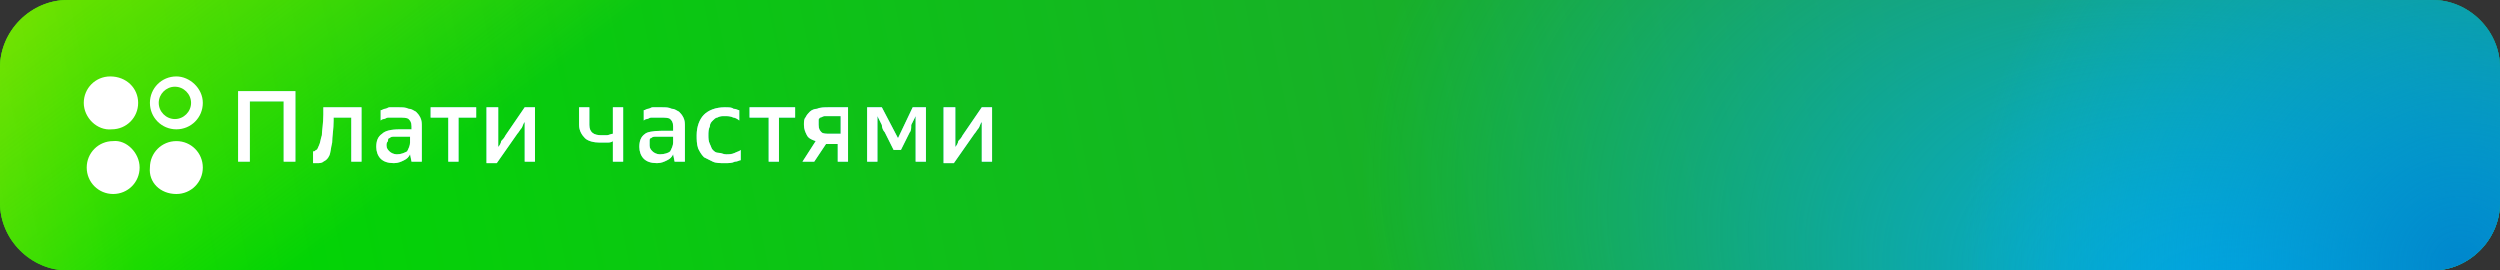 <?xml version="1.0" encoding="utf-8"?>
<!-- Generator: Adobe Illustrator 28.0.0, SVG Export Plug-In . SVG Version: 6.00 Build 0)  -->
<svg version="1.1" id="Layer_1" xmlns="http://www.w3.org/2000/svg" xmlns:xlink="http://www.w3.org/1999/xlink" x="0px" y="0px"
	 viewBox="0 0 170.1 18.4" style="enable-background:new 0 0 170.1 18.4;" xml:space="preserve">
<rect x="0" y="0" width="170.1" height="18.4" fill="#333333" stroke="none"/>
<style type="text/css">
	.st0{fill:url(#SVGID_1_);}
	.st1{fill:url(#SVGID_00000053526135214698999880000010186835651709221528_);}
	.st2{fill:url(#SVGID_00000000211104540267815380000010425483825098443433_);}
	.st3{fill:url(#SVGID_00000034807048165075015130000011972626951070856337_);}
	.st4{fill:url(#SVGID_00000046297147456082688330000004537903355506752418_);}
	.st5{fill:#FFFFFF;}
	.st6{fill-rule:evenodd;clip-rule:evenodd;fill:#FFFFFF;}
	.st7{opacity:0.7;}
	.st8{fill:url(#SVGID_00000079453739828210035670000009993892086561342903_);}
	.st9{fill:url(#SVGID_00000148661732205712282670000002884478996102545289_);}
	.st10{fill:url(#SVGID_00000150802535633215523610000015881378128631073963_);}
	.st11{fill:url(#SVGID_00000109743377563758600880000002167248980561287046_);}
	.st12{fill:url(#SVGID_00000103259722096566799210000009784948477421797289_);}
</style>
<linearGradient id="SVGID_1_" gradientUnits="userSpaceOnUse" x1="-45.067" y1="348.635" x2="201.972" y2="398.459" gradientTransform="matrix(1 0 0 -1 0 384.077)">
	<stop  offset="0" style="stop-color:#A0E720"/>
	<stop  offset="0.225" style="stop-color:#00D900"/>
	<stop  offset="0.705" style="stop-color:#21A038"/>
</linearGradient>
<path class="st0" d="M4.6,0h160.9c2.5,0,4.6,2.1,4.6,4.6v9.2c0,2.5-2.1,4.6-4.6,4.6H4.6c-2.5,0-4.6-2.1-4.6-4.6V4.6
	C0,2.1,2.1,0,4.6,0z"/>
<radialGradient id="SVGID_00000023276813358408083050000014326045259355015850_" cx="-5.774" cy="420.759" r="1" gradientTransform="matrix(11.173 -37.956 -60.294 -17.748 25587.668 7270.568)" gradientUnits="userSpaceOnUse">
	<stop  offset="0" style="stop-color:#00ADEE"/>
	<stop  offset="1" style="stop-color:#00ADEE;stop-opacity:0"/>
</radialGradient>
<path style="fill:url(#SVGID_00000023276813358408083050000014326045259355015850_);" d="M4.6,0h160.9c2.5,0,4.6,2.1,4.6,4.6v9.2
	c0,2.5-2.1,4.6-4.6,4.6H4.6c-2.5,0-4.6-2.1-4.6-4.6V4.6C0,2.1,2.1,0,4.6,0z"/>
<radialGradient id="SVGID_00000179644832607828147890000009951265704159214471_" cx="-7.617" cy="413.133" r="1" gradientTransform="matrix(-31.995 -10.868 -11.155 32.839 4531.944 -13631.405)" gradientUnits="userSpaceOnUse">
	<stop  offset="0" style="stop-color:#0087CD"/>
	<stop  offset="1" style="stop-color:#00ADEE;stop-opacity:0"/>
</radialGradient>
<path style="fill:url(#SVGID_00000179644832607828147890000009951265704159214471_);" d="M4.6,0h160.9c2.5,0,4.6,2.1,4.6,4.6v9.2
	c0,2.5-2.1,4.6-4.6,4.6H4.6c-2.5,0-4.6-2.1-4.6-4.6V4.6C0,2.1,2.1,0,4.6,0z"/>
<radialGradient id="SVGID_00000062158638019593172700000003937928658548747171_" cx="-14.652" cy="419.271" r="1" gradientTransform="matrix(35.296 47.654 352.353 -260.98 -147229.75 110090.266)" gradientUnits="userSpaceOnUse">
	<stop  offset="0" style="stop-color:#FAED00"/>
	<stop  offset="1" style="stop-color:#FAED00;stop-opacity:0"/>
</radialGradient>
<path style="fill:url(#SVGID_00000062158638019593172700000003937928658548747171_);" d="M4.6,0h160.9c2.5,0,4.6,2.1,4.6,4.6v9.2
	c0,2.5-2.1,4.6-4.6,4.6H4.6c-2.5,0-4.6-2.1-4.6-4.6V4.6C0,2.1,2.1,0,4.6,0z"/>
<linearGradient id="SVGID_00000154395926876998982370000003829227067808954276_" gradientUnits="userSpaceOnUse" x1="31.515" y1="340.947" x2="44.331" y2="383.736" gradientTransform="matrix(1 0 0 -1 0 384.077)">
	<stop  offset="0" style="stop-color:#F8EC4F"/>
	<stop  offset="0.335" style="stop-color:#4DE544"/>
	<stop  offset="1" style="stop-color:#49C8FF"/>
</linearGradient>
<path style="fill:url(#SVGID_00000154395926876998982370000003829227067808954276_);" d="M16.2,6.2h3.9V11h-0.8V6.9H17V11h-0.8V6.2z
	 M21.1,10.3c0.1,0,0.1,0,0.2,0c0.1,0,0.1,0,0.2-0.1c0.1,0,0.1-0.1,0.2-0.3c0.1-0.2,0.1-0.4,0.2-0.7c0-0.3,0.1-0.8,0.1-1.4l0-0.5h2.6
	V11h-0.7V8h-1.2l0,0.2c0,0.6-0.1,1.1-0.1,1.5c-0.1,0.4-0.1,0.7-0.2,0.9c-0.1,0.2-0.2,0.3-0.4,0.4c-0.1,0.1-0.3,0.1-0.4,0.1
	c-0.1,0-0.1,0-0.2,0c0,0-0.1,0-0.1,0V10.3z M27.9,10.5c-0.1,0.2-0.2,0.3-0.4,0.4c-0.2,0.1-0.4,0.2-0.7,0.2c-0.4,0-0.7-0.1-0.9-0.3
	c-0.2-0.2-0.3-0.5-0.3-0.8c0-0.4,0.1-0.7,0.4-0.9c0.2-0.2,0.6-0.3,1.2-0.3h0.8V8.6c0-0.3-0.1-0.4-0.2-0.5c-0.1-0.1-0.4-0.1-0.7-0.1
	c-0.1,0-0.2,0-0.3,0C26.6,8,26.5,8,26.4,8c-0.1,0-0.2,0.1-0.3,0.1c-0.1,0-0.2,0.1-0.2,0.1V7.5c0.1,0,0.2-0.1,0.3-0.1
	c0.1,0,0.2-0.1,0.3-0.1c0.1,0,0.2,0,0.3,0c0.1,0,0.2,0,0.3,0c0.3,0,0.5,0,0.7,0.1c0.2,0,0.3,0.1,0.5,0.2c0.1,0.1,0.2,0.2,0.3,0.4
	c0.1,0.2,0.1,0.4,0.1,0.6V11h-0.7L27.9,10.5z M26.3,9.9c0,0.2,0.1,0.3,0.2,0.4c0.1,0.1,0.3,0.2,0.5,0.2c0.3,0,0.5-0.1,0.7-0.2
	c0.1-0.2,0.2-0.4,0.2-0.6V9.3h-0.7c-0.2,0-0.3,0-0.4,0c-0.1,0-0.2,0-0.3,0.1c-0.1,0-0.1,0.1-0.1,0.2C26.3,9.7,26.3,9.8,26.3,9.9z
	 M30.5,8h-1.2V7.3h3.1V8h-1.2v3h-0.7V8z M33.2,7.3h0.7v1.7c0,0.2,0,0.4,0,0.6c0,0.2,0,0.3,0,0.4l0,0c0.1-0.1,0.2-0.3,0.2-0.4
	c0.1-0.1,0.2-0.2,0.3-0.4l1.3-1.9h0.7V11h-0.7V9.5c0-0.1,0-0.2,0-0.4c0-0.1,0-0.2,0-0.3c0-0.1,0-0.2,0-0.3c0-0.1,0-0.2,0-0.2l0,0
	c-0.1,0.1-0.1,0.2-0.2,0.4c-0.1,0.1-0.2,0.3-0.3,0.4l-1.4,2h-0.7V7.3z M39.4,7.3h0.7v1.2c0,0.5,0.3,0.7,0.8,0.7c0.1,0,0.3,0,0.4,0
	c0.1,0,0.3-0.1,0.4-0.1V7.3h0.7V11h-0.7V9.6c-0.1,0.1-0.3,0.1-0.4,0.1c-0.2,0-0.3,0-0.5,0c-0.4,0-0.8-0.1-1-0.3
	c-0.2-0.2-0.4-0.5-0.4-0.9V7.3z M45.8,10.5c-0.1,0.2-0.2,0.3-0.4,0.4c-0.2,0.1-0.4,0.2-0.7,0.2c-0.4,0-0.7-0.1-0.9-0.3
	c-0.2-0.2-0.3-0.5-0.3-0.8c0-0.4,0.1-0.7,0.4-0.9C44,9,44.4,8.9,45,8.9h0.8V8.6c0-0.3-0.1-0.4-0.2-0.5c-0.1-0.1-0.4-0.1-0.7-0.1
	c-0.1,0-0.2,0-0.3,0C44.5,8,44.4,8,44.3,8c-0.1,0-0.2,0.1-0.3,0.1c-0.1,0-0.2,0.1-0.2,0.1V7.5c0.1,0,0.2-0.1,0.3-0.1
	c0.1,0,0.2-0.1,0.3-0.1c0.1,0,0.2,0,0.3,0c0.1,0,0.2,0,0.3,0c0.3,0,0.5,0,0.7,0.1c0.2,0,0.3,0.1,0.5,0.2c0.1,0.1,0.2,0.2,0.3,0.4
	c0.1,0.2,0.1,0.4,0.1,0.6V11h-0.7L45.8,10.5z M44.2,9.9c0,0.2,0.1,0.3,0.2,0.4c0.1,0.1,0.3,0.2,0.5,0.2c0.3,0,0.6-0.1,0.7-0.2
	c0.1-0.2,0.2-0.4,0.2-0.6V9.3H45c-0.2,0-0.3,0-0.4,0c-0.1,0-0.2,0-0.3,0.1c-0.1,0-0.1,0.1-0.1,0.2C44.2,9.7,44.2,9.8,44.2,9.9z
	 M50.3,8.2c-0.1-0.1-0.3-0.2-0.4-0.2c-0.2-0.1-0.4-0.1-0.6-0.1c-0.2,0-0.3,0-0.5,0.1c-0.1,0-0.2,0.1-0.3,0.2
	c-0.1,0.1-0.2,0.2-0.2,0.4c-0.1,0.2-0.1,0.4-0.1,0.6c0,0.2,0,0.4,0.1,0.6c0.1,0.2,0.1,0.3,0.2,0.4c0.1,0.1,0.2,0.2,0.4,0.2
	c0.2,0,0.3,0.1,0.5,0.1c0.2,0,0.4,0,0.6-0.1c0.2-0.1,0.3-0.1,0.4-0.2v0.7C50.3,10.9,50.2,11,50,11c-0.2,0.1-0.4,0.1-0.7,0.1
	c-0.3,0-0.6,0-0.8-0.1c-0.2-0.1-0.4-0.2-0.6-0.3c-0.2-0.2-0.3-0.4-0.4-0.6c-0.1-0.3-0.1-0.6-0.1-0.9c0-0.6,0.2-1.1,0.5-1.4
	c0.3-0.3,0.8-0.5,1.4-0.5c0.3,0,0.5,0,0.6,0.1c0.2,0,0.3,0.1,0.4,0.1V8.2z M52.2,8H51V7.3h3.1V8H53v3h-0.7V8z M55.5,9.6
	c-0.3-0.1-0.5-0.2-0.6-0.4c-0.1-0.2-0.2-0.4-0.2-0.7c0-0.2,0-0.4,0.1-0.5c0.1-0.2,0.2-0.3,0.3-0.4c0.1-0.1,0.3-0.2,0.5-0.2
	c0.2-0.1,0.5-0.1,0.8-0.1c0.2,0,0.4,0,0.7,0c0.2,0,0.4,0,0.6,0V11h-0.7V9.8h-0.8L55.4,11h-0.8L55.5,9.6z M57.1,7.9
	c-0.1,0-0.2,0-0.2,0c-0.1,0-0.2,0-0.3,0c-0.2,0-0.4,0-0.5,0c-0.1,0-0.2,0.1-0.3,0.1c-0.1,0.1-0.1,0.1-0.1,0.2c0,0.1,0,0.2,0,0.3
	c0,0.3,0.1,0.4,0.2,0.5c0.1,0.1,0.3,0.1,0.6,0.1h0.7V7.9z M59,7.3h1l1.1,2.1l1-2.1H63V11h-0.7v-2c0-0.2,0-0.4,0-0.5
	c0-0.2,0-0.4,0-0.6c-0.1,0.2-0.2,0.4-0.3,0.6C62,8.7,62,8.9,61.9,9l-0.6,1.2h-0.5L60.2,9C60.1,8.9,60,8.7,60,8.5
	c-0.1-0.2-0.2-0.4-0.3-0.6c0,0.2,0,0.4,0,0.5c0,0.2,0,0.4,0,0.6V11H59V7.3z M64.2,7.3H65v1.7c0,0.2,0,0.4,0,0.6c0,0.2,0,0.3,0,0.4
	l0,0c0.1-0.1,0.2-0.3,0.2-0.4c0.1-0.1,0.2-0.2,0.3-0.4l1.3-1.9h0.7V11h-0.7V9.5c0-0.1,0-0.2,0-0.4c0-0.1,0-0.2,0-0.3
	c0-0.1,0-0.2,0-0.3c0-0.1,0-0.2,0-0.2l0,0c-0.1,0.1-0.1,0.2-0.2,0.4c-0.1,0.1-0.2,0.3-0.3,0.4l-1.4,2h-0.7V7.3z"/>
<path class="st5" d="M16.2,6.2h3.9V11h-0.8V6.9H17V11h-0.8V6.2z M21.1,10.3c0.1,0,0.1,0,0.2,0c0.1,0,0.1,0,0.2-0.1
	c0.1,0,0.1-0.1,0.2-0.3c0.1-0.2,0.1-0.4,0.2-0.7c0-0.3,0.1-0.8,0.1-1.4l0-0.5h2.6V11h-0.7V8h-1.2l0,0.2c0,0.6-0.1,1.1-0.1,1.5
	c-0.1,0.4-0.1,0.7-0.2,0.9c-0.1,0.2-0.2,0.3-0.4,0.4c-0.1,0.1-0.3,0.1-0.4,0.1c-0.1,0-0.1,0-0.2,0c0,0-0.1,0-0.1,0V10.3z M27.9,10.5
	c-0.1,0.2-0.2,0.3-0.4,0.4c-0.2,0.1-0.4,0.2-0.7,0.2c-0.4,0-0.7-0.1-0.9-0.3c-0.2-0.2-0.3-0.5-0.3-0.8c0-0.4,0.1-0.7,0.4-0.9
	c0.2-0.2,0.6-0.3,1.2-0.3h0.8V8.6c0-0.3-0.1-0.4-0.2-0.5c-0.1-0.1-0.4-0.1-0.7-0.1c-0.1,0-0.2,0-0.3,0C26.6,8,26.5,8,26.4,8
	c-0.1,0-0.2,0.1-0.3,0.1c-0.1,0-0.2,0.1-0.2,0.1V7.5c0.1,0,0.2-0.1,0.3-0.1c0.1,0,0.2-0.1,0.3-0.1c0.1,0,0.2,0,0.3,0
	c0.1,0,0.2,0,0.3,0c0.3,0,0.5,0,0.7,0.1c0.2,0,0.3,0.1,0.5,0.2c0.1,0.1,0.2,0.2,0.3,0.4c0.1,0.2,0.1,0.4,0.1,0.6V11h-0.7L27.9,10.5z
	 M26.3,9.9c0,0.2,0.1,0.3,0.2,0.4c0.1,0.1,0.3,0.2,0.5,0.2c0.3,0,0.5-0.1,0.7-0.2c0.1-0.2,0.2-0.4,0.2-0.6V9.3h-0.7
	c-0.2,0-0.3,0-0.4,0c-0.1,0-0.2,0-0.3,0.1c-0.1,0-0.1,0.1-0.1,0.2C26.3,9.7,26.3,9.8,26.3,9.9z M30.5,8h-1.2V7.3h3.1V8h-1.2v3h-0.7
	V8z M33.2,7.3h0.7v1.7c0,0.2,0,0.4,0,0.6c0,0.2,0,0.3,0,0.4l0,0c0.1-0.1,0.2-0.3,0.2-0.4c0.1-0.1,0.2-0.2,0.3-0.4l1.3-1.9h0.7V11
	h-0.7V9.5c0-0.1,0-0.2,0-0.4c0-0.1,0-0.2,0-0.3c0-0.1,0-0.2,0-0.3c0-0.1,0-0.2,0-0.2l0,0c-0.1,0.1-0.1,0.2-0.2,0.4
	c-0.1,0.1-0.2,0.3-0.3,0.4l-1.4,2h-0.7V7.3z M39.4,7.3h0.7v1.2c0,0.5,0.3,0.7,0.8,0.7c0.1,0,0.3,0,0.4,0c0.1,0,0.3-0.1,0.4-0.1V7.3
	h0.7V11h-0.7V9.6c-0.1,0.1-0.3,0.1-0.4,0.1c-0.2,0-0.3,0-0.5,0c-0.4,0-0.8-0.1-1-0.3c-0.2-0.2-0.4-0.5-0.4-0.9V7.3z M45.8,10.5
	c-0.1,0.2-0.2,0.3-0.4,0.4c-0.2,0.1-0.4,0.2-0.7,0.2c-0.4,0-0.7-0.1-0.9-0.3c-0.2-0.2-0.3-0.5-0.3-0.8c0-0.4,0.1-0.7,0.4-0.9
	C44,9,44.4,8.9,45,8.9h0.8V8.6c0-0.3-0.1-0.4-0.2-0.5c-0.1-0.1-0.4-0.1-0.7-0.1c-0.1,0-0.2,0-0.3,0C44.5,8,44.4,8,44.3,8
	c-0.1,0-0.2,0.1-0.3,0.1c-0.1,0-0.2,0.1-0.2,0.1V7.5c0.1,0,0.2-0.1,0.3-0.1c0.1,0,0.2-0.1,0.3-0.1c0.1,0,0.2,0,0.3,0
	c0.1,0,0.2,0,0.3,0c0.3,0,0.5,0,0.7,0.1c0.2,0,0.3,0.1,0.5,0.2c0.1,0.1,0.2,0.2,0.3,0.4c0.1,0.2,0.1,0.4,0.1,0.6V11h-0.7L45.8,10.5z
	 M44.2,9.9c0,0.2,0.1,0.3,0.2,0.4c0.1,0.1,0.3,0.2,0.5,0.2c0.3,0,0.6-0.1,0.7-0.2c0.1-0.2,0.2-0.4,0.2-0.6V9.3H45
	c-0.2,0-0.3,0-0.4,0c-0.1,0-0.2,0-0.3,0.1c-0.1,0-0.1,0.1-0.1,0.2C44.2,9.7,44.2,9.8,44.2,9.9z M50.3,8.2c-0.1-0.1-0.3-0.2-0.4-0.2
	c-0.2-0.1-0.4-0.1-0.6-0.1c-0.2,0-0.3,0-0.5,0.1c-0.1,0-0.2,0.1-0.3,0.2c-0.1,0.1-0.2,0.2-0.2,0.4c-0.1,0.2-0.1,0.4-0.1,0.6
	c0,0.2,0,0.4,0.1,0.6c0.1,0.2,0.1,0.3,0.2,0.4c0.1,0.1,0.2,0.2,0.4,0.2c0.2,0,0.3,0.1,0.5,0.1c0.2,0,0.4,0,0.6-0.1
	c0.2-0.1,0.3-0.1,0.4-0.2v0.7C50.3,10.9,50.2,11,50,11c-0.2,0.1-0.4,0.1-0.7,0.1c-0.3,0-0.6,0-0.8-0.1c-0.2-0.1-0.4-0.2-0.6-0.3
	c-0.2-0.2-0.3-0.4-0.4-0.6c-0.1-0.3-0.1-0.6-0.1-0.9c0-0.6,0.2-1.1,0.5-1.4c0.3-0.3,0.8-0.5,1.4-0.5c0.3,0,0.5,0,0.6,0.1
	c0.2,0,0.3,0.1,0.4,0.1V8.2z M52.2,8H51V7.3h3.1V8H53v3h-0.7V8z M55.5,9.6c-0.3-0.1-0.5-0.2-0.6-0.4c-0.1-0.2-0.2-0.4-0.2-0.7
	c0-0.2,0-0.4,0.1-0.5c0.1-0.2,0.2-0.3,0.3-0.4c0.1-0.1,0.3-0.2,0.5-0.2c0.2-0.1,0.5-0.1,0.8-0.1c0.2,0,0.4,0,0.7,0
	c0.2,0,0.4,0,0.6,0V11h-0.7V9.8h-0.8L55.4,11h-0.8L55.5,9.6z M57.1,7.9c-0.1,0-0.2,0-0.2,0c-0.1,0-0.2,0-0.3,0c-0.2,0-0.4,0-0.5,0
	c-0.1,0-0.2,0.1-0.3,0.1c-0.1,0.1-0.1,0.1-0.1,0.2c0,0.1,0,0.2,0,0.3c0,0.3,0.1,0.4,0.2,0.5c0.1,0.1,0.3,0.1,0.6,0.1h0.7V7.9z
	 M59,7.3h1l1.1,2.1l1-2.1H63V11h-0.7v-2c0-0.2,0-0.4,0-0.5c0-0.2,0-0.4,0-0.6c-0.1,0.2-0.2,0.4-0.3,0.6C62,8.7,62,8.9,61.9,9
	l-0.6,1.2h-0.5L60.2,9C60.1,8.9,60,8.7,60,8.5c-0.1-0.2-0.2-0.4-0.3-0.6c0,0.2,0,0.4,0,0.5c0,0.2,0,0.4,0,0.6V11H59V7.3z M64.2,7.3
	H65v1.7c0,0.2,0,0.4,0,0.6c0,0.2,0,0.3,0,0.4l0,0c0.1-0.1,0.2-0.3,0.2-0.4c0.1-0.1,0.2-0.2,0.3-0.4l1.3-1.9h0.7V11h-0.7V9.5
	c0-0.1,0-0.2,0-0.4c0-0.1,0-0.2,0-0.3c0-0.1,0-0.2,0-0.3c0-0.1,0-0.2,0-0.2l0,0c-0.1,0.1-0.1,0.2-0.2,0.4c-0.1,0.1-0.2,0.3-0.3,0.4
	l-1.4,2h-0.7V7.3z"/>
<path class="st6" d="M9.4,7c0,1-0.8,1.8-1.8,1.8C6.6,8.9,5.7,8,5.7,7c0-1,0.8-1.8,1.8-1.8C8.6,5.2,9.4,6,9.4,7z M9.5,11.4
	c0,1-0.8,1.8-1.8,1.8c-1,0-1.8-0.8-1.8-1.8c0-1,0.8-1.8,1.8-1.8C8.6,9.5,9.5,10.4,9.5,11.4z M12,13.2c1,0,1.8-0.8,1.8-1.8
	c0-1-0.8-1.8-1.8-1.8s-1.8,0.8-1.8,1.8C10.1,12.4,10.9,13.2,12,13.2z"/>
<path class="st5" d="M13.8,7c0,1-0.8,1.8-1.8,1.8c-1,0-1.8-0.8-1.8-1.8c0-1,0.8-1.8,1.8-1.8C12.9,5.2,13.8,6,13.8,7z M10.8,7
	c0,0.6,0.5,1.1,1.1,1.1c0.6,0,1.1-0.5,1.1-1.1c0-0.6-0.5-1.1-1.1-1.1C11.3,5.9,10.8,6.4,10.8,7z"/>
<g class="st7">
	<path class="st5" d="M159.4,11.9h0.7V8.2h-0.7V11.9z M159.3,7.1c0,0.3,0.2,0.4,0.4,0.4c0.3,0,0.4-0.2,0.4-0.4s-0.2-0.4-0.4-0.4
		C159.5,6.7,159.3,6.8,159.3,7.1z"/>
	<path class="st6" d="M159.8,13.2c2.2,0,4-1.8,4-4c0-2.2-1.8-4-4-4c-2.2,0-4,1.8-4,4C155.8,11.4,157.6,13.2,159.8,13.2z M159.8,13.8
		c2.5,0,4.6-2.1,4.6-4.6c0-2.5-2.1-4.6-4.6-4.6c-2.5,0-4.6,2.1-4.6,4.6C155.2,11.7,157.2,13.8,159.8,13.8z"/>
</g>
<linearGradient id="SVGID_00000036930503644045064930000016836579929948274878_" gradientUnits="userSpaceOnUse" x1="-45.067" y1="348.635" x2="201.972" y2="398.459" gradientTransform="matrix(1 0 0 -1 0 384.077)">
	<stop  offset="0" style="stop-color:#A0E720"/>
	<stop  offset="0.225" style="stop-color:#00D900"/>
	<stop  offset="0.705" style="stop-color:#21A038"/>
</linearGradient>
<path style="fill:url(#SVGID_00000036930503644045064930000016836579929948274878_);" d="M4.6,0h160.9c2.5,0,4.6,2.1,4.6,4.6v9.2
	c0,2.5-2.1,4.6-4.6,4.6H4.6c-2.5,0-4.6-2.1-4.6-4.6V4.6C0,2.1,2.1,0,4.6,0z"/>
<radialGradient id="SVGID_00000119115020362367293290000011537480592085737119_" cx="-5.774" cy="420.759" r="1" gradientTransform="matrix(11.173 -37.956 -60.294 -17.748 25587.668 7270.568)" gradientUnits="userSpaceOnUse">
	<stop  offset="0" style="stop-color:#00ADEE"/>
	<stop  offset="1" style="stop-color:#00ADEE;stop-opacity:0"/>
</radialGradient>
<path style="fill:url(#SVGID_00000119115020362367293290000011537480592085737119_);" d="M4.6,0h160.9c2.5,0,4.6,2.1,4.6,4.6v9.2
	c0,2.5-2.1,4.6-4.6,4.6H4.6c-2.5,0-4.6-2.1-4.6-4.6V4.6C0,2.1,2.1,0,4.6,0z"/>
<radialGradient id="SVGID_00000104693050398381414380000014020249665631180981_" cx="-7.617" cy="413.133" r="1" gradientTransform="matrix(-31.995 -10.868 -11.155 32.839 4531.944 -13631.405)" gradientUnits="userSpaceOnUse">
	<stop  offset="0" style="stop-color:#0087CD"/>
	<stop  offset="1" style="stop-color:#00ADEE;stop-opacity:0"/>
</radialGradient>
<path style="fill:url(#SVGID_00000104693050398381414380000014020249665631180981_);" d="M4.6,0h160.9c2.5,0,4.6,2.1,4.6,4.6v9.2
	c0,2.5-2.1,4.6-4.6,4.6H4.6c-2.5,0-4.6-2.1-4.6-4.6V4.6C0,2.1,2.1,0,4.6,0z"/>
<radialGradient id="SVGID_00000124842203412095662830000003598855203104091268_" cx="-14.652" cy="419.271" r="1" gradientTransform="matrix(35.296 47.654 352.353 -260.98 -147229.75 110090.266)" gradientUnits="userSpaceOnUse">
	<stop  offset="0" style="stop-color:#FAED00"/>
	<stop  offset="1" style="stop-color:#FAED00;stop-opacity:0"/>
</radialGradient>
<path style="fill:url(#SVGID_00000124842203412095662830000003598855203104091268_);" d="M4.6,0h160.9c2.5,0,4.6,2.1,4.6,4.6v9.2
	c0,2.5-2.1,4.6-4.6,4.6H4.6c-2.5,0-4.6-2.1-4.6-4.6V4.6C0,2.1,2.1,0,4.6,0z"/>
<linearGradient id="SVGID_00000087400784920031859390000009117793554852840335_" gradientUnits="userSpaceOnUse" x1="31.515" y1="340.947" x2="44.331" y2="383.736" gradientTransform="matrix(1 0 0 -1 0 384.077)">
	<stop  offset="0" style="stop-color:#F8EC4F"/>
	<stop  offset="0.335" style="stop-color:#4DE544"/>
	<stop  offset="1" style="stop-color:#49C8FF"/>
</linearGradient>
<path style="fill:url(#SVGID_00000087400784920031859390000009117793554852840335_);" d="M16.2,6.2h3.9V11h-0.8V6.9H17V11h-0.8V6.2z
	 M21.1,10.3c0.1,0,0.1,0,0.2,0c0.1,0,0.1,0,0.2-0.1c0.1,0,0.1-0.1,0.2-0.3c0.1-0.2,0.1-0.4,0.2-0.7c0-0.3,0.1-0.8,0.1-1.4l0-0.5h2.6
	V11h-0.7V8h-1.2l0,0.2c0,0.6-0.1,1.1-0.1,1.5c-0.1,0.4-0.1,0.7-0.2,0.9c-0.1,0.2-0.2,0.3-0.4,0.4c-0.1,0.1-0.3,0.1-0.4,0.1
	c-0.1,0-0.1,0-0.2,0c0,0-0.1,0-0.1,0V10.3z M27.9,10.5c-0.1,0.2-0.2,0.3-0.4,0.4c-0.2,0.1-0.4,0.2-0.7,0.2c-0.4,0-0.7-0.1-0.9-0.3
	c-0.2-0.2-0.3-0.5-0.3-0.8c0-0.4,0.1-0.7,0.4-0.9c0.2-0.2,0.6-0.3,1.2-0.3h0.8V8.6c0-0.3-0.1-0.4-0.2-0.5c-0.1-0.1-0.4-0.1-0.7-0.1
	c-0.1,0-0.2,0-0.3,0C26.6,8,26.5,8,26.4,8c-0.1,0-0.2,0.1-0.3,0.1c-0.1,0-0.2,0.1-0.2,0.1V7.5c0.1,0,0.2-0.1,0.3-0.1
	c0.1,0,0.2-0.1,0.3-0.1c0.1,0,0.2,0,0.3,0c0.1,0,0.2,0,0.3,0c0.3,0,0.5,0,0.7,0.1c0.2,0,0.3,0.1,0.5,0.2c0.1,0.1,0.2,0.2,0.3,0.4
	c0.1,0.2,0.1,0.4,0.1,0.6V11h-0.7L27.9,10.5z M26.3,9.9c0,0.2,0.1,0.3,0.2,0.4c0.1,0.1,0.3,0.2,0.5,0.2c0.3,0,0.5-0.1,0.7-0.2
	c0.1-0.2,0.2-0.4,0.2-0.6V9.3h-0.7c-0.2,0-0.3,0-0.4,0c-0.1,0-0.2,0-0.3,0.1c-0.1,0-0.1,0.1-0.1,0.2C26.3,9.7,26.3,9.8,26.3,9.9z
	 M30.5,8h-1.2V7.3h3.1V8h-1.2v3h-0.7V8z M33.2,7.3h0.7v1.7c0,0.2,0,0.4,0,0.6c0,0.2,0,0.3,0,0.4l0,0c0.1-0.1,0.2-0.3,0.2-0.4
	c0.1-0.1,0.2-0.2,0.3-0.4l1.3-1.9h0.7V11h-0.7V9.5c0-0.1,0-0.2,0-0.4c0-0.1,0-0.2,0-0.3c0-0.1,0-0.2,0-0.3c0-0.1,0-0.2,0-0.2l0,0
	c-0.1,0.1-0.1,0.2-0.2,0.4c-0.1,0.1-0.2,0.3-0.3,0.4l-1.4,2h-0.7V7.3z M39.4,7.3h0.7v1.2c0,0.5,0.3,0.7,0.8,0.7c0.1,0,0.3,0,0.4,0
	c0.1,0,0.3-0.1,0.4-0.1V7.3h0.7V11h-0.7V9.6c-0.1,0.1-0.3,0.1-0.4,0.1c-0.2,0-0.3,0-0.5,0c-0.4,0-0.8-0.1-1-0.3
	c-0.2-0.2-0.4-0.5-0.4-0.9V7.3z M45.8,10.5c-0.1,0.2-0.2,0.3-0.4,0.4c-0.2,0.1-0.4,0.2-0.7,0.2c-0.4,0-0.7-0.1-0.9-0.3
	c-0.2-0.2-0.3-0.5-0.3-0.8c0-0.4,0.1-0.7,0.4-0.9C44,9,44.4,8.9,45,8.9h0.8V8.6c0-0.3-0.1-0.4-0.2-0.5c-0.1-0.1-0.4-0.1-0.7-0.1
	c-0.1,0-0.2,0-0.3,0C44.5,8,44.4,8,44.3,8c-0.1,0-0.2,0.1-0.3,0.1c-0.1,0-0.2,0.1-0.2,0.1V7.5c0.1,0,0.2-0.1,0.3-0.1
	c0.1,0,0.2-0.1,0.3-0.1c0.1,0,0.2,0,0.3,0c0.1,0,0.2,0,0.3,0c0.3,0,0.5,0,0.7,0.1c0.2,0,0.3,0.1,0.5,0.2c0.1,0.1,0.2,0.2,0.3,0.4
	c0.1,0.2,0.1,0.4,0.1,0.6V11h-0.7L45.8,10.5z M44.2,9.9c0,0.2,0.1,0.3,0.2,0.4c0.1,0.1,0.3,0.2,0.5,0.2c0.3,0,0.6-0.1,0.7-0.2
	c0.1-0.2,0.2-0.4,0.2-0.6V9.3H45c-0.2,0-0.3,0-0.4,0c-0.1,0-0.2,0-0.3,0.1c-0.1,0-0.1,0.1-0.1,0.2C44.2,9.7,44.2,9.8,44.2,9.9z
	 M50.3,8.2c-0.1-0.1-0.3-0.2-0.4-0.2c-0.2-0.1-0.4-0.1-0.6-0.1c-0.2,0-0.3,0-0.5,0.1c-0.1,0-0.2,0.1-0.3,0.2
	c-0.1,0.1-0.2,0.2-0.2,0.4c-0.1,0.2-0.1,0.4-0.1,0.6c0,0.2,0,0.4,0.1,0.6c0.1,0.2,0.1,0.3,0.2,0.4c0.1,0.1,0.2,0.2,0.4,0.2
	c0.2,0,0.3,0.1,0.5,0.1c0.2,0,0.4,0,0.6-0.1c0.2-0.1,0.3-0.1,0.4-0.2v0.7C50.3,10.9,50.2,11,50,11c-0.2,0.1-0.4,0.1-0.7,0.1
	c-0.3,0-0.6,0-0.8-0.1c-0.2-0.1-0.4-0.2-0.6-0.3c-0.2-0.2-0.3-0.4-0.4-0.6c-0.1-0.3-0.1-0.6-0.1-0.9c0-0.6,0.2-1.1,0.5-1.4
	c0.3-0.3,0.8-0.5,1.4-0.5c0.3,0,0.5,0,0.6,0.1c0.2,0,0.3,0.1,0.4,0.1V8.2z M52.2,8H51V7.3h3.1V8H53v3h-0.7V8z M55.5,9.6
	c-0.3-0.1-0.5-0.2-0.6-0.4c-0.1-0.2-0.2-0.4-0.2-0.7c0-0.2,0-0.4,0.1-0.5c0.1-0.2,0.2-0.3,0.3-0.4c0.1-0.1,0.3-0.2,0.5-0.2
	c0.2-0.1,0.5-0.1,0.8-0.1c0.2,0,0.4,0,0.7,0c0.2,0,0.4,0,0.6,0V11h-0.7V9.8h-0.8L55.4,11h-0.8L55.5,9.6z M57.1,7.9
	c-0.1,0-0.2,0-0.2,0c-0.1,0-0.2,0-0.3,0c-0.2,0-0.4,0-0.5,0c-0.1,0-0.2,0.1-0.3,0.1c-0.1,0.1-0.1,0.1-0.1,0.2c0,0.1,0,0.2,0,0.3
	c0,0.3,0.1,0.4,0.2,0.5c0.1,0.1,0.3,0.1,0.6,0.1h0.7V7.9z M59,7.3h1l1.1,2.1l1-2.1H63V11h-0.7v-2c0-0.2,0-0.4,0-0.5
	c0-0.2,0-0.4,0-0.6c-0.1,0.2-0.2,0.4-0.3,0.6C62,8.7,62,8.9,61.9,9l-0.6,1.2h-0.5L60.2,9C60.1,8.9,60,8.7,60,8.5
	c-0.1-0.2-0.2-0.4-0.3-0.6c0,0.2,0,0.4,0,0.5c0,0.2,0,0.4,0,0.6V11H59V7.3z M64.2,7.3H65v1.7c0,0.2,0,0.4,0,0.6c0,0.2,0,0.3,0,0.4
	l0,0c0.1-0.1,0.2-0.3,0.2-0.4c0.1-0.1,0.2-0.2,0.3-0.4l1.3-1.9h0.7V11h-0.7V9.5c0-0.1,0-0.2,0-0.4c0-0.1,0-0.2,0-0.3
	c0-0.1,0-0.2,0-0.3c0-0.1,0-0.2,0-0.2l0,0c-0.1,0.1-0.1,0.2-0.2,0.4c-0.1,0.1-0.2,0.3-0.3,0.4l-1.4,2h-0.7V7.3z"/>
<path class="st5" d="M16.2,6.2h3.9V11h-0.8V6.9H17V11h-0.8V6.2z M21.1,10.3c0.1,0,0.1,0,0.2,0c0.1,0,0.1,0,0.2-0.1
	c0.1,0,0.1-0.1,0.2-0.3c0.1-0.2,0.1-0.4,0.2-0.7c0-0.3,0.1-0.8,0.1-1.4l0-0.5h2.6V11h-0.7V8h-1.2l0,0.2c0,0.6-0.1,1.1-0.1,1.5
	c-0.1,0.4-0.1,0.7-0.2,0.9c-0.1,0.2-0.2,0.3-0.4,0.4c-0.1,0.1-0.3,0.1-0.4,0.1c-0.1,0-0.1,0-0.2,0c0,0-0.1,0-0.1,0V10.3z M27.9,10.5
	c-0.1,0.2-0.2,0.3-0.4,0.4c-0.2,0.1-0.4,0.2-0.7,0.2c-0.4,0-0.7-0.1-0.9-0.3c-0.2-0.2-0.3-0.5-0.3-0.8c0-0.4,0.1-0.7,0.4-0.9
	c0.2-0.2,0.6-0.3,1.2-0.3h0.8V8.6c0-0.3-0.1-0.4-0.2-0.5c-0.1-0.1-0.4-0.1-0.7-0.1c-0.1,0-0.2,0-0.3,0C26.6,8,26.5,8,26.4,8
	c-0.1,0-0.2,0.1-0.3,0.1c-0.1,0-0.2,0.1-0.2,0.1V7.5c0.1,0,0.2-0.1,0.3-0.1c0.1,0,0.2-0.1,0.3-0.1c0.1,0,0.2,0,0.3,0
	c0.1,0,0.2,0,0.3,0c0.3,0,0.5,0,0.7,0.1c0.2,0,0.3,0.1,0.5,0.2c0.1,0.1,0.2,0.2,0.3,0.4c0.1,0.2,0.1,0.4,0.1,0.6V11h-0.7L27.9,10.5z
	 M26.3,9.9c0,0.2,0.1,0.3,0.2,0.4c0.1,0.1,0.3,0.2,0.5,0.2c0.3,0,0.5-0.1,0.7-0.2c0.1-0.2,0.2-0.4,0.2-0.6V9.3h-0.7
	c-0.2,0-0.3,0-0.4,0c-0.1,0-0.2,0-0.3,0.1c-0.1,0-0.1,0.1-0.1,0.2C26.3,9.7,26.3,9.8,26.3,9.9z M30.5,8h-1.2V7.3h3.1V8h-1.2v3h-0.7
	V8z M33.2,7.3h0.7v1.7c0,0.2,0,0.4,0,0.6c0,0.2,0,0.3,0,0.4l0,0c0.1-0.1,0.2-0.3,0.2-0.4c0.1-0.1,0.2-0.2,0.3-0.4l1.3-1.9h0.7V11
	h-0.7V9.5c0-0.1,0-0.2,0-0.4c0-0.1,0-0.2,0-0.3c0-0.1,0-0.2,0-0.3c0-0.1,0-0.2,0-0.2l0,0c-0.1,0.1-0.1,0.2-0.2,0.4
	c-0.1,0.1-0.2,0.3-0.3,0.4l-1.4,2h-0.7V7.3z M39.4,7.3h0.7v1.2c0,0.5,0.3,0.7,0.8,0.7c0.1,0,0.3,0,0.4,0c0.1,0,0.3-0.1,0.4-0.1V7.3
	h0.7V11h-0.7V9.6c-0.1,0.1-0.3,0.1-0.4,0.1c-0.2,0-0.3,0-0.5,0c-0.4,0-0.8-0.1-1-0.3c-0.2-0.2-0.4-0.5-0.4-0.9V7.3z M45.8,10.5
	c-0.1,0.2-0.2,0.3-0.4,0.4c-0.2,0.1-0.4,0.2-0.7,0.2c-0.4,0-0.7-0.1-0.9-0.3c-0.2-0.2-0.3-0.5-0.3-0.8c0-0.4,0.1-0.7,0.4-0.9
	C44,9,44.4,8.9,45,8.9h0.8V8.6c0-0.3-0.1-0.4-0.2-0.5c-0.1-0.1-0.4-0.1-0.7-0.1c-0.1,0-0.2,0-0.3,0C44.5,8,44.4,8,44.3,8
	c-0.1,0-0.2,0.1-0.3,0.1c-0.1,0-0.2,0.1-0.2,0.1V7.5c0.1,0,0.2-0.1,0.3-0.1c0.1,0,0.2-0.1,0.3-0.1c0.1,0,0.2,0,0.3,0
	c0.1,0,0.2,0,0.3,0c0.3,0,0.5,0,0.7,0.1c0.2,0,0.3,0.1,0.5,0.2c0.1,0.1,0.2,0.2,0.3,0.4c0.1,0.2,0.1,0.4,0.1,0.6V11h-0.7L45.8,10.5z
	 M44.2,9.9c0,0.2,0.1,0.3,0.2,0.4c0.1,0.1,0.3,0.2,0.5,0.2c0.3,0,0.6-0.1,0.7-0.2c0.1-0.2,0.2-0.4,0.2-0.6V9.3H45
	c-0.2,0-0.3,0-0.4,0c-0.1,0-0.2,0-0.3,0.1c-0.1,0-0.1,0.1-0.1,0.2C44.2,9.7,44.2,9.8,44.2,9.9z M50.3,8.2c-0.1-0.1-0.3-0.2-0.4-0.2
	c-0.2-0.1-0.4-0.1-0.6-0.1c-0.2,0-0.3,0-0.5,0.1c-0.1,0-0.2,0.1-0.3,0.2c-0.1,0.1-0.2,0.2-0.2,0.4c-0.1,0.2-0.1,0.4-0.1,0.6
	c0,0.2,0,0.4,0.1,0.6c0.1,0.2,0.1,0.3,0.2,0.4c0.1,0.1,0.2,0.2,0.4,0.2c0.2,0,0.3,0.1,0.5,0.1c0.2,0,0.4,0,0.6-0.1
	c0.2-0.1,0.3-0.1,0.4-0.2v0.7C50.3,10.9,50.2,11,50,11c-0.2,0.1-0.4,0.1-0.7,0.1c-0.3,0-0.6,0-0.8-0.1c-0.2-0.1-0.4-0.2-0.6-0.3
	c-0.2-0.2-0.3-0.4-0.4-0.6c-0.1-0.3-0.1-0.6-0.1-0.9c0-0.6,0.2-1.1,0.5-1.4c0.3-0.3,0.8-0.5,1.4-0.5c0.3,0,0.5,0,0.6,0.1
	c0.2,0,0.3,0.1,0.4,0.1V8.2z M52.2,8H51V7.3h3.1V8H53v3h-0.7V8z M55.5,9.6c-0.3-0.1-0.5-0.2-0.6-0.4c-0.1-0.2-0.2-0.4-0.2-0.7
	c0-0.2,0-0.4,0.1-0.5c0.1-0.2,0.2-0.3,0.3-0.4c0.1-0.1,0.3-0.2,0.5-0.2c0.2-0.1,0.5-0.1,0.8-0.1c0.2,0,0.4,0,0.7,0
	c0.2,0,0.4,0,0.6,0V11h-0.7V9.8h-0.8L55.4,11h-0.8L55.5,9.6z M57.1,7.9c-0.1,0-0.2,0-0.2,0c-0.1,0-0.2,0-0.3,0c-0.2,0-0.4,0-0.5,0
	c-0.1,0-0.2,0.1-0.3,0.1c-0.1,0.1-0.1,0.1-0.1,0.2c0,0.1,0,0.2,0,0.3c0,0.3,0.1,0.4,0.2,0.5c0.1,0.1,0.3,0.1,0.6,0.1h0.7V7.9z
	 M59,7.3h1l1.1,2.1l1-2.1H63V11h-0.7v-2c0-0.2,0-0.4,0-0.5c0-0.2,0-0.4,0-0.6c-0.1,0.2-0.2,0.4-0.3,0.6C62,8.7,62,8.9,61.9,9
	l-0.6,1.2h-0.5L60.2,9C60.1,8.9,60,8.7,60,8.5c-0.1-0.2-0.2-0.4-0.3-0.6c0,0.2,0,0.4,0,0.5c0,0.2,0,0.4,0,0.6V11H59V7.3z M64.2,7.3
	H65v1.7c0,0.2,0,0.4,0,0.6c0,0.2,0,0.3,0,0.4l0,0c0.1-0.1,0.2-0.3,0.2-0.4c0.1-0.1,0.2-0.2,0.3-0.4l1.3-1.9h0.7V11h-0.7V9.5
	c0-0.1,0-0.2,0-0.4c0-0.1,0-0.2,0-0.3c0-0.1,0-0.2,0-0.3c0-0.1,0-0.2,0-0.2l0,0c-0.1,0.1-0.1,0.2-0.2,0.4c-0.1,0.1-0.2,0.3-0.3,0.4
	l-1.4,2h-0.7V7.3z"/>
<path class="st6" d="M9.4,7c0,1-0.8,1.8-1.8,1.8C6.6,8.9,5.7,8,5.7,7c0-1,0.8-1.8,1.8-1.8C8.6,5.2,9.4,6,9.4,7z M9.5,11.4
	c0,1-0.8,1.8-1.8,1.8c-1,0-1.8-0.8-1.8-1.8c0-1,0.8-1.8,1.8-1.8C8.6,9.5,9.5,10.4,9.5,11.4z M12,13.2c1,0,1.8-0.8,1.8-1.8
	c0-1-0.8-1.8-1.8-1.8s-1.8,0.8-1.8,1.8C10.1,12.4,10.9,13.2,12,13.2z"/>
<path class="st5" d="M13.8,7c0,1-0.8,1.8-1.8,1.8c-1,0-1.8-0.8-1.8-1.8c0-1,0.8-1.8,1.8-1.8C12.9,5.2,13.8,6,13.8,7z M10.8,7
	c0,0.6,0.5,1.1,1.1,1.1c0.6,0,1.1-0.5,1.1-1.1c0-0.6-0.5-1.1-1.1-1.1C11.3,5.9,10.8,6.4,10.8,7z"/>
<g class="st7" style="display: none;">
	<path class="st5" d="M159.4,11.9h0.7V8.2h-0.7V11.9z M159.3,7.1c0,0.3,0.2,0.4,0.4,0.4c0.3,0,0.4-0.2,0.4-0.4s-0.2-0.4-0.4-0.4
		C159.5,6.7,159.3,6.8,159.3,7.1z"/>
	<path class="st6" d="M159.8,13.2c2.2,0,4-1.8,4-4c0-2.2-1.8-4-4-4c-2.2,0-4,1.8-4,4C155.8,11.4,157.6,13.2,159.8,13.2z M159.8,13.8
		c2.5,0,4.6-2.1,4.6-4.6c0-2.5-2.1-4.6-4.6-4.6c-2.5,0-4.6,2.1-4.6,4.6C155.2,11.7,157.2,13.8,159.8,13.8z"/>
</g>
</svg>
